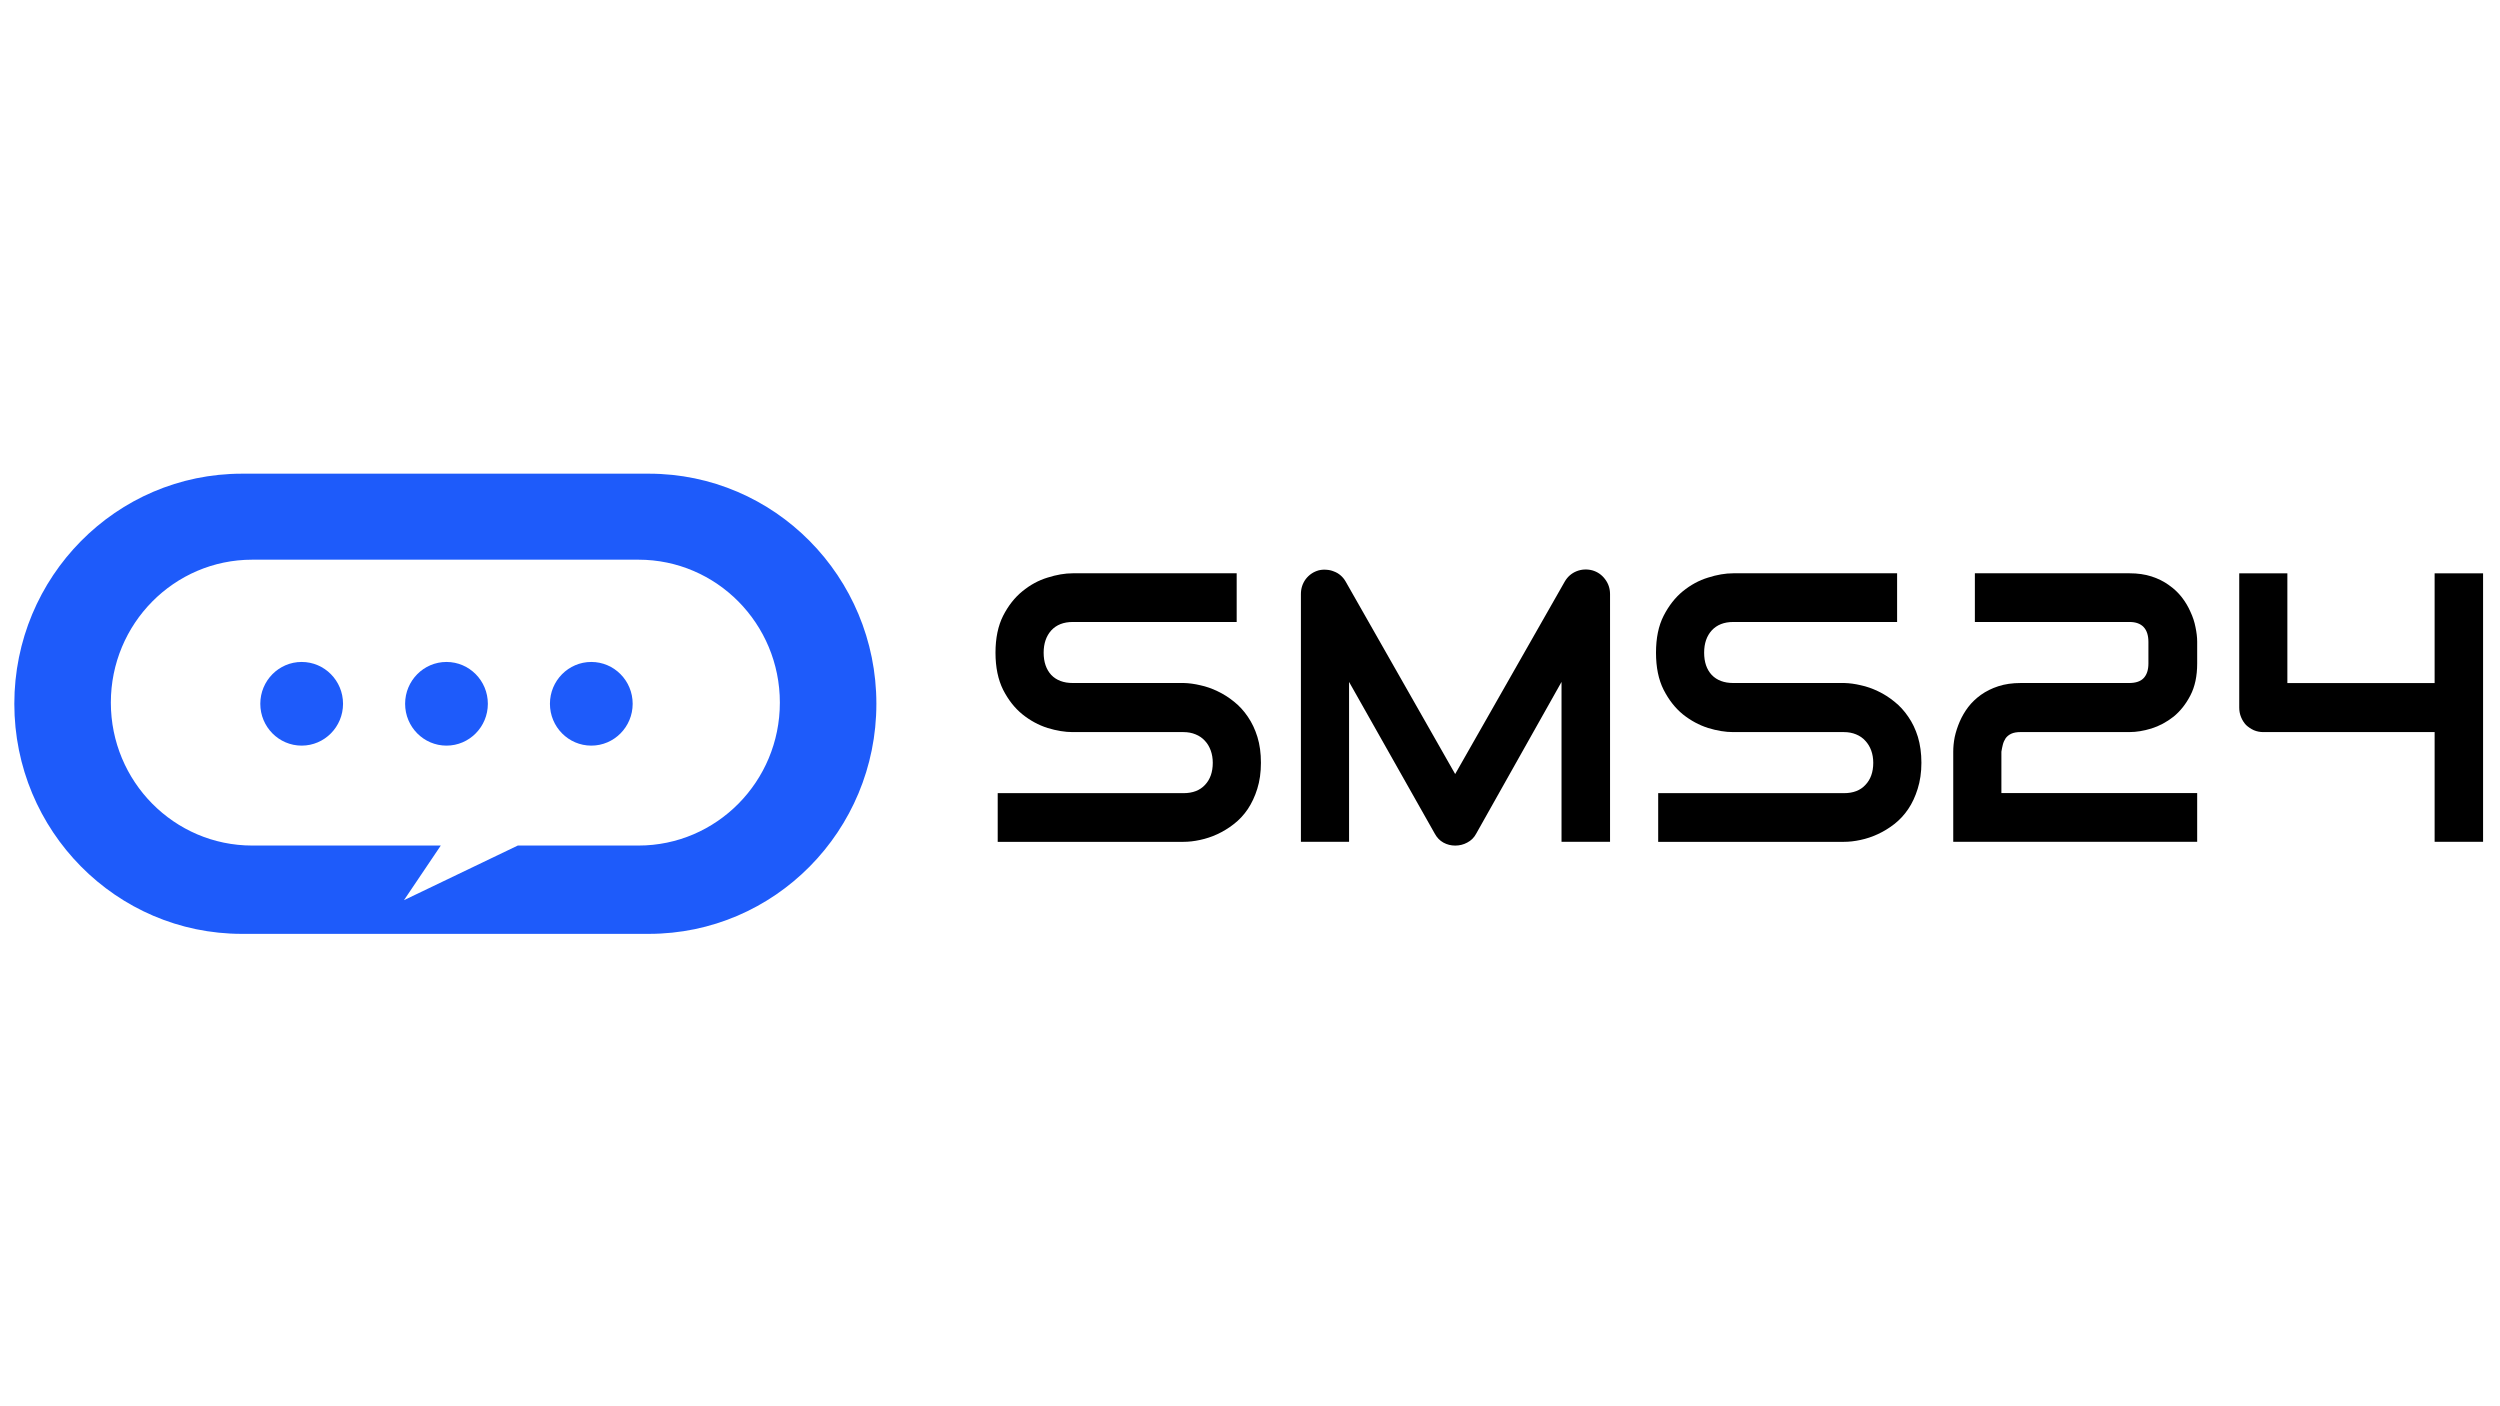 <?xml version="1.0" encoding="utf-8"?>
<!-- Generator: Adobe Illustrator 27.6.1, SVG Export Plug-In . SVG Version: 6.00 Build 0)  -->
<svg version="1.1" id="Layer_1" xmlns="http://www.w3.org/2000/svg" xmlns:xlink="http://www.w3.org/1999/xlink" x="0px" y="0px"
	 viewBox="0 0 1920 1080" style="enable-background:new 0 0 1920 1080;" xml:space="preserve">
<style type="text/css">
	.st0{fill:#1E5BFA;}
	.st1{fill-rule:evenodd;clip-rule:evenodd;fill:#1E5BFA;}
</style>
<path class="st0" d="M263.45,540.51c0,17.74-14.22,32.13-31.77,32.13s-31.77-14.39-31.77-32.13c0-17.74,14.22-32.13,31.77-32.13
	S263.45,522.76,263.45,540.51z"/>
<path class="st0" d="M374.67,540.51c0,17.74-14.22,32.13-31.77,32.13s-31.77-14.39-31.77-32.13c0-17.74,14.22-32.13,31.77-32.13
	S374.67,522.76,374.67,540.51z"/>
<path class="st0" d="M485.89,540.51c0,17.74-14.22,32.13-31.77,32.13s-31.77-14.39-31.77-32.13c0-17.74,14.22-32.13,31.77-32.13
	S485.89,522.76,485.89,540.51z"/>
<path class="st1" d="M11,540.5c0-97.59,78.28-176.71,174.76-176.71H498.3c96.53,0,174.76,79.12,174.76,176.71
	c0,97.6-78.22,176.71-174.76,176.71H185.76C89.28,717.21,11,638.1,11,540.5z M85.13,539.61c0-60.63,48.62-109.77,108.59-109.77
	h296.62c59.97,0,108.59,49.15,108.59,109.77c0,60.62-48.62,109.77-108.59,109.77h-92.67l-87.41,41.95l28.26-41.95h-144.8
	C133.75,649.38,85.13,600.23,85.13,539.61z"/>
<path d="M968.39,585.84c0,7.38-0.94,14.04-2.81,19.99c-1.81,5.84-4.27,11.02-7.25,15.53c-3.04,4.5-6.61,8.34-10.71,11.5
	c-4.04,3.17-8.31,5.76-12.64,7.77c-4.39,2.01-8.83,3.5-13.4,4.46c-4.45,0.96-8.66,1.44-12.64,1.44h-142.7v-37.39h142.7
	c7.08,0,12.58-2.11,16.5-6.33c3.98-4.22,5.97-9.88,5.97-16.97c0-3.45-0.53-6.62-1.58-9.49c-1.05-2.88-2.52-5.37-4.51-7.48
	c-1.93-2.11-4.27-3.74-7.14-4.89c-2.75-1.15-5.85-1.73-9.24-1.73h-85.07c-5.97,0-12.4-1.05-19.37-3.17
	c-6.9-2.21-13.34-5.7-19.31-10.5c-5.91-4.79-10.82-11.07-14.8-18.84c-3.86-7.77-5.85-17.26-5.85-28.47
	c0-11.22,1.99-20.66,5.85-28.33c3.98-7.77,8.89-14.04,14.8-18.84c5.97-4.89,12.4-8.39,19.31-10.5c6.96-2.21,13.4-3.31,19.37-3.31
	h125.9v37.39h-125.9c-7.02,0-12.52,2.16-16.5,6.47c-3.86,4.31-5.85,10.02-5.85,17.11c0,7.19,1.99,12.89,5.85,17.11
	c3.98,4.12,9.48,6.18,16.5,6.18h85.07h0.29c3.98,0.1,8.19,0.67,12.64,1.73c4.45,0.96,8.89,2.49,13.22,4.6
	c4.45,2.11,8.72,4.79,12.7,8.05c3.98,3.16,7.49,7,10.53,11.5c3.1,4.51,5.56,9.68,7.37,15.53
	C967.51,571.84,968.39,578.46,968.39,585.84z"/>
<path d="M1236.52,646.52h-37.27V523.71l-65.59,116.63c-1.58,2.97-3.86,5.22-6.84,6.76c-2.81,1.54-5.91,2.31-9.24,2.31
	c-3.22,0-6.26-0.77-9.07-2.31c-2.75-1.53-4.92-3.79-6.55-6.76l-65.88-116.63v122.81H999.1V456.27c0-4.31,1.23-8.15,3.69-11.5
	c2.57-3.36,5.91-5.61,10-6.76c1.99-0.48,3.98-0.62,5.97-0.43c1.99,0.1,3.86,0.53,5.67,1.29c1.87,0.67,3.63,1.68,5.15,3.02
	c1.46,1.25,2.75,2.78,3.8,4.6l84.19,147.98l84.25-147.98c2.16-3.64,5.15-6.23,8.95-7.77c3.86-1.53,7.9-1.77,12.05-0.72
	c4.04,1.15,7.31,3.4,9.83,6.76c2.57,3.36,3.86,7.19,3.86,11.5V646.52z"/>
<path d="M1475.64,585.84c0,7.38-1,14.04-2.87,19.99c-1.81,5.84-4.21,11.02-7.25,15.53c-3.04,4.5-6.61,8.34-10.65,11.5
	c-4.1,3.17-8.31,5.76-12.7,7.77c-4.33,2.01-8.78,3.5-13.34,4.46c-4.45,0.96-8.66,1.44-12.64,1.44h-142.7v-37.39h142.7
	c7.08,0,12.58-2.11,16.44-6.33c4.04-4.22,6.03-9.88,6.03-16.97c0-3.45-0.53-6.62-1.58-9.49c-1.05-2.88-2.57-5.37-4.56-7.48
	c-1.87-2.11-4.27-3.74-7.08-4.89c-2.81-1.15-5.85-1.73-9.24-1.73h-85.07c-6.02,0-12.46-1.05-19.36-3.17
	c-6.9-2.21-13.34-5.7-19.37-10.5c-5.85-4.79-10.77-11.07-14.74-18.84c-3.92-7.77-5.85-17.26-5.85-28.47
	c0-11.22,1.93-20.66,5.85-28.33c3.98-7.77,8.89-14.04,14.74-18.84c6.03-4.89,12.46-8.39,19.37-10.5c6.9-2.21,13.34-3.31,19.36-3.31
	h125.85v37.39h-125.85c-7.02,0-12.52,2.16-16.5,6.47c-3.92,4.31-5.85,10.02-5.85,17.11c0,7.19,1.93,12.89,5.85,17.11
	c3.98,4.12,9.48,6.18,16.5,6.18h85.07h0.23c4.04,0.1,8.25,0.67,12.7,1.73c4.45,0.96,8.83,2.49,13.22,4.6
	c4.45,2.11,8.66,4.79,12.64,8.05c3.98,3.16,7.49,7,10.53,11.5c3.16,4.51,5.62,9.68,7.43,15.53
	C1474.7,571.84,1475.64,578.46,1475.64,585.84z"/>
<path d="M1687.43,646.52h-187.34v-69.17c0-3.55,0.35-7.29,1.11-11.22c0.88-4.03,2.17-8,3.86-11.93c1.7-3.93,3.86-7.67,6.55-11.22
	c2.75-3.55,6.03-6.66,9.77-9.35c3.92-2.78,8.37-4.99,13.4-6.62c5.03-1.63,10.71-2.45,17.08-2.45h83.31c5.03,0,8.78-1.25,11.12-3.74
	c2.46-2.59,3.69-6.33,3.69-11.22v-16.54c0-5.08-1.23-8.92-3.69-11.5c-2.46-2.59-6.08-3.88-10.82-3.88h-118.77v-37.39h118.77
	c6.26,0,11.94,0.81,16.97,2.44c4.97,1.63,9.42,3.83,13.22,6.61c3.86,2.68,7.2,5.8,9.95,9.35s4.97,7.29,6.67,11.22
	c1.81,3.84,3.1,7.77,3.86,11.79c0.82,3.93,1.29,7.62,1.29,11.07v16.83c0,9.68-1.76,17.88-5.27,24.59
	c-3.45,6.61-7.72,12.03-12.93,16.25c-5.26,4.12-10.88,7.14-16.97,9.06c-5.97,1.82-11.53,2.73-16.79,2.73h-83.6
	c-3.04,0-5.44,0.43-7.26,1.29c-1.81,0.86-3.22,2.01-4.27,3.45c-0.94,1.44-1.7,3.07-2.16,4.89c-0.47,1.82-0.82,3.64-1.11,5.46v31.78
	h150.36V646.52z"/>
<path d="M1907,646.52h-37.21v-84.27h-131.46c-2.63,0-5.09-0.48-7.37-1.44c-2.28-1.05-4.27-2.4-6.03-4.03
	c-1.58-1.73-2.87-3.74-3.8-6.04c-0.94-2.3-1.4-4.75-1.4-7.33V440.31h36.97v84.27h113.09v-84.27H1907V646.52z"/>
</svg>
